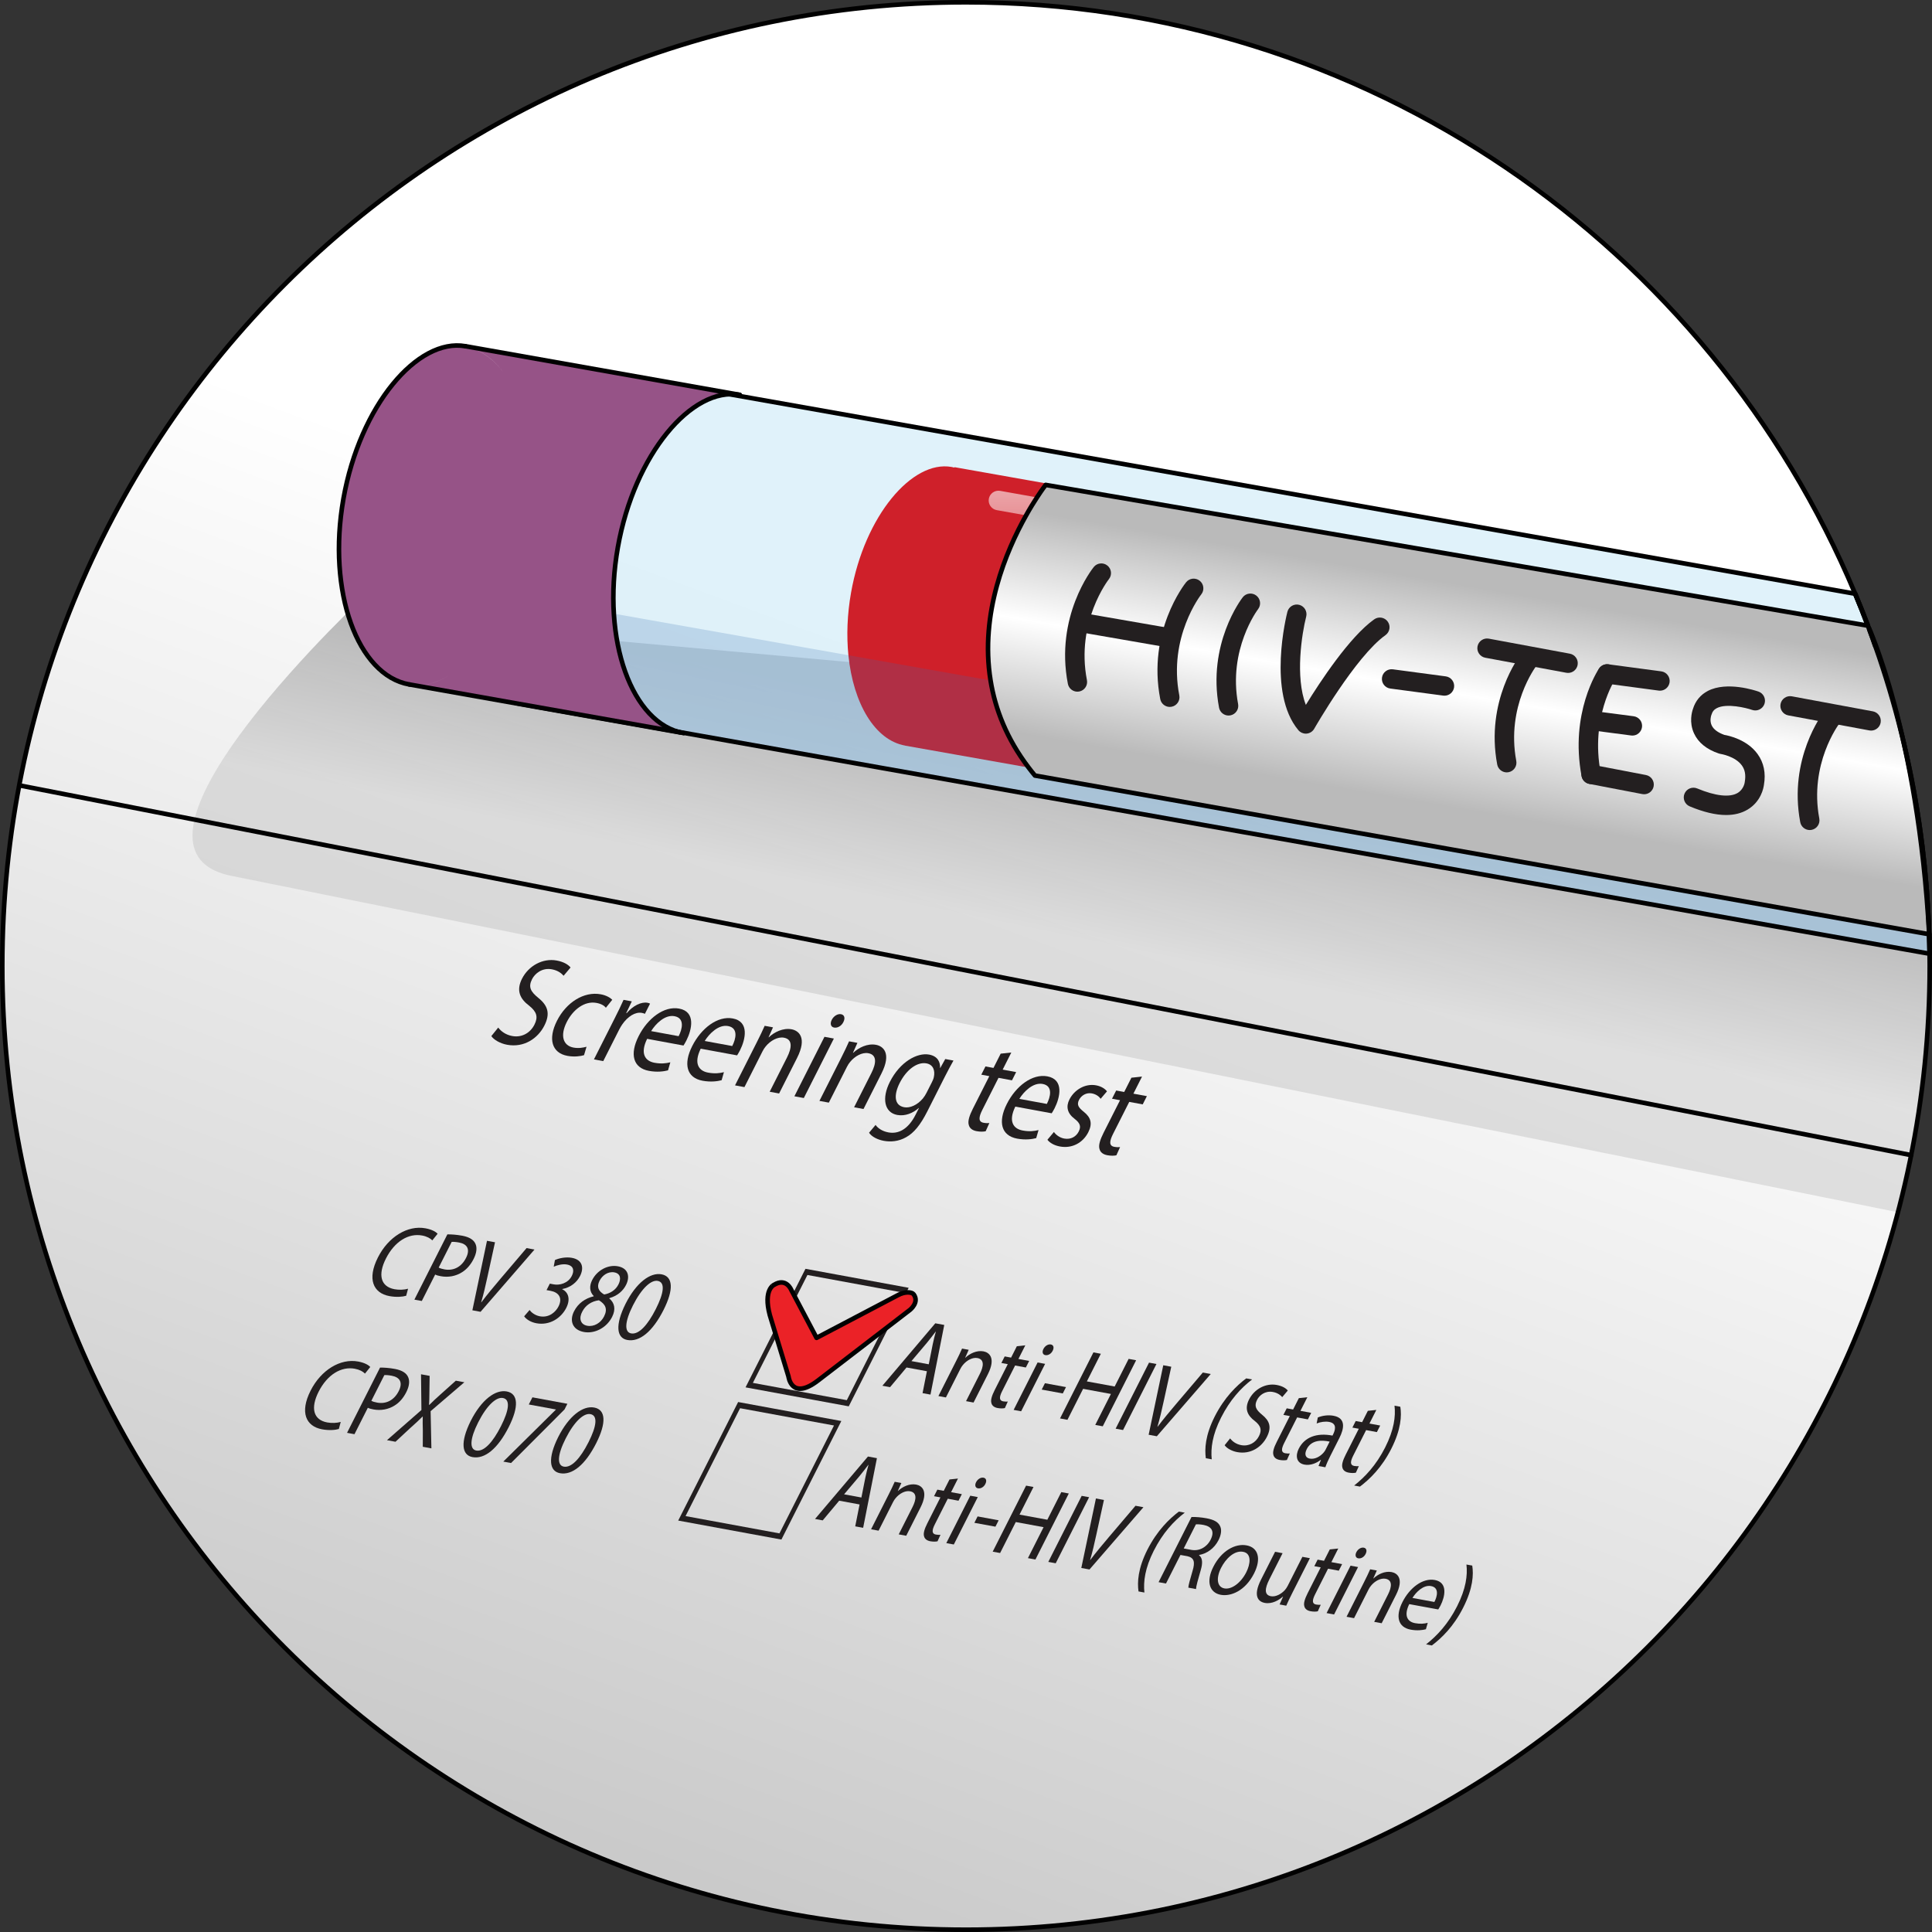 <?xml version="1.0" encoding="utf-8"?>
<!-- Generator: Adobe Illustrator 16.0.0, SVG Export Plug-In . SVG Version: 6.00 Build 0)  -->
<!DOCTYPE svg PUBLIC "-//W3C//DTD SVG 1.1//EN" "http://www.w3.org/Graphics/SVG/1.1/DTD/svg11.dtd">
<svg version="1.1" id="Layer_1" xmlns="http://www.w3.org/2000/svg" xmlns:xlink="http://www.w3.org/1999/xlink" x="0px" y="0px"
	 width="421.7px" height="421.7px" viewBox="0 0 421.7 421.7" enable-background="new 0 0 421.7 421.7" xml:space="preserve">
<rect x="0" y="0" width="421.7" height="421.7" fill="#333333" stroke="none"/>
<g>
	<linearGradient id="SVGID_1_" gradientUnits="userSpaceOnUse" x1="233.193" y1="150.539" x2="110.193" y2="482.539">
		<stop  offset="0" style="stop-color:#FFFFFF"/>
		<stop  offset="1" style="stop-color:#BABABA"/>
	</linearGradient>
	<path fill="url(#SVGID_1_)" d="M421.2,210.851c0,116.17-94.18,210.35-210.35,210.35C94.68,421.2,0.5,327.021,0.5,210.851
		C0.5,94.671,94.68,0.5,210.851,0.5c87.369,0,162.3,53.261,194.079,129.101c0.971,2.3,1.891,4.629,2.78,6.97
		c0.101,0.26,0.2,0.53,0.29,0.79c0.46,1.21,0.9,2.43,1.32,3.65c0.55,1.529,1.07,3.069,1.57,4.609c4.079,12.51,7.01,25.53,8.68,38.95
		c0.729,5.83,1.22,11.729,1.46,17.7c0.02,0.55,0.04,1.1,0.06,1.65c0.04,1.409,0.08,2.829,0.09,4.25
		C421.19,209.06,421.2,209.96,421.2,210.851z"/>
	<linearGradient id="SVGID_2_" gradientUnits="userSpaceOnUse" x1="232.019" y1="204.772" x2="241.17" y2="160.543">
		<stop  offset="0" style="stop-color:#BABABA"/>
		<stop  offset="1" style="stop-color:#454546"/>
	</linearGradient>
	<path opacity="0.4" fill="url(#SVGID_2_)" d="M80.789,128.92c0,0-60.801,56.385-30.115,62.285l363.585,73.393
		c4.522-17.157,6.941-35.169,6.941-53.747c0-0.891-0.01-1.791-0.021-2.68c-0.01-1.421-0.05-2.841-0.09-4.25
		c-0.02-0.551-0.04-1.101-0.06-1.65c-0.24-5.971-0.73-11.87-1.46-17.7c-0.806-6.477-1.912-12.857-3.293-19.136L78.429,134.821
		L80.789,128.92z"/>
	<g>
		<path opacity="0.6" fill="#CBEAF6" d="M421.03,202.271c-0.24-5.971-0.73-11.87-1.46-17.7c-1.67-13.42-4.601-26.44-8.68-38.95
			 M407.71,136.57c-0.89-2.341-1.81-4.67-2.78-6.97L159.24,86.05l-0.04-0.01l-19.62-3.48l-14.01-2.479l-13.01,73.38l35.46,6.28
			c0.01,0.01,0.029,0.01,0.05,0.01l273.109,48.421c-0.01-1.421-0.05-2.841-0.09-4.25 M409.32,141.011
			c-0.42-1.221-0.86-2.44-1.32-3.65"/>
		<path fill-rule="evenodd" clip-rule="evenodd" fill="#CF202A" d="M410.891,145.62c4.079,12.51,7.01,25.53,8.68,38.95
			c0.729,5.83,1.22,11.729,1.46,17.7c-0.75-0.07-1.51-0.18-2.271-0.311l-194.25-34.43l-26.96-4.78l0.011-0.01
			c-6.601-1.181-11.311-9.16-12.381-19.72c-0.42-4.24-0.27-8.881,0.58-13.67c2.971-16.76,13.32-28.95,21.92-27.43
			c0.211,0.039,0.421,0.09,0.631,0.139l0.02-0.09l76.4,13.541L408,137.36c0.46,1.21,0.9,2.43,1.32,3.65"/>
		<path opacity="0.2" fill="#346CB0" d="M421.09,203.921c0.04,1.409,0.08,2.829,0.09,4.25L148.07,159.75c-0.021,0-0.04,0-0.05-0.01
			l-35.46-6.28l13.01-73.38l14.01,2.479l-9.01,50.781l3.42,0.609l51.189,9.07l31.03,5.5l176.851,31.35l3.52,0.62l22.99,4.08
			c0.729,5.83,1.22,11.729,1.46,17.7"/>
		<path fill="none" stroke="#010101" stroke-linecap="round" stroke-linejoin="round" stroke-miterlimit="10" d="M421.03,202.271
			c-0.24-5.971-0.73-11.87-1.46-17.7c-1.67-13.42-4.601-26.44-8.68-38.95 M407.71,136.57c-0.89-2.341-1.81-4.67-2.78-6.97
			L159.24,86.05l-0.04-0.01l-19.62-3.48l-14.01-2.479l-13.01,73.38l35.46,6.28c0.01,0.01,0.029,0.01,0.05,0.01l273.109,48.421
			c-0.01-1.421-0.05-2.841-0.09-4.25 M409.32,141.011c-0.42-1.221-0.86-2.44-1.32-3.65"/>
		<path fill="none" stroke="#010101" stroke-linecap="round" stroke-linejoin="round" stroke-miterlimit="10" d="M421.18,208.171
			c-0.01-1.421-0.05-2.841-0.09-4.25"/>
		<path fill="none" stroke="#010101" stroke-linecap="round" stroke-linejoin="round" stroke-miterlimit="10" d="M407.71,136.57
			c-0.89-2.341-1.81-4.67-2.78-6.97"/>
		<g>
			<path fill-rule="evenodd" clip-rule="evenodd" fill="#B864A5" d="M160.241,86.062l-58.746-10.413
				c3.26,0.578,6.059,2.542,8.324,5.535c-2.294-2.996-5.124-4.965-8.416-5.548c-10.443-1.85-23.004,12.94-26.609,33.283
				c-3.604,20.344,3.111,38.545,14.349,40.535c2.884,0.514,5.93-0.248,8.903-2.042c-2.945,1.798-5.961,2.567-8.814,2.063
				c0,0,51.876,9.192,59.028,10.458c0.348,0.062,0.695,0.106,1.044,0.136l-0.1-0.051c-11.244-1.995-17.953-20.199-14.349-40.544
				C138.323,99.915,150.063,85.503,160.241,86.062z"/>
			<path opacity="0.2" fill-rule="evenodd" clip-rule="evenodd" fill="#0F0F0F" d="M160.241,86.062l-58.746-10.413
				c3.26,0.578,6.059,2.542,8.324,5.535c-2.294-2.996-5.124-4.965-8.416-5.548c-10.443-1.85-23.004,12.94-26.609,33.283
				c-3.604,20.344,3.111,38.545,14.349,40.535c2.884,0.514,5.93-0.248,8.903-2.042c-2.945,1.798-5.961,2.567-8.814,2.063
				c0,0,51.876,9.192,59.028,10.458c0.348,0.062,0.695,0.106,1.044,0.136l-0.1-0.051c-11.244-1.995-17.953-20.199-14.349-40.544
				C138.323,99.915,150.063,85.503,160.241,86.062z"/>
			<path fill="none" stroke="#010101" stroke-linecap="round" stroke-linejoin="round" stroke-miterlimit="10" d="M101.572,75.567
				c-10.44-1.852-22.999,12.934-26.607,33.281l0,0c-3.605,20.344,3.106,38.547,14.35,40.543"/>
			<path fill="none" stroke="#010101" stroke-linecap="round" stroke-linejoin="round" stroke-miterlimit="10" d="M161.462,86.192
				c-10.438-1.852-23,12.935-26.606,33.281l0,0c-3.604,20.345,3.104,38.549,14.349,40.544"/>
			<path fill="none" stroke="#010101" stroke-linecap="round" stroke-linejoin="round" stroke-miterlimit="10" d="M148.426,159.868
				c-7.148-1.268-59.02-10.463-59.02-10.463"/>
			<path fill="none" stroke="#010101" stroke-linecap="round" stroke-linejoin="round" stroke-miterlimit="10" d="M101.668,75.581
				l59.817,10.604l0,0l0,0"/>
		</g>
		<linearGradient id="SVGID_3_" gradientUnits="userSpaceOnUse" x1="313.345" y1="145.307" x2="313.345" y2="106.75">
			<stop  offset="0" style="stop-color:#FFFFFF;stop-opacity:0"/>
			<stop  offset="1" style="stop-color:#FFFFFF;stop-opacity:0.6"/>
		</linearGradient>
		<path fill="url(#SVGID_3_)" d="M410.891,145.62L223.97,112.49l-6.409-1.14c-1.16-0.211-1.931-1.32-1.73-2.48
			c0.21-1.16,1.311-1.93,2.47-1.73l8.04,1.431l182.98,32.44"/>
	</g>
	<path fill="none" stroke="#010101" stroke-linecap="round" stroke-linejoin="round" stroke-miterlimit="10" d="M409.32,141.011
		c-0.42-1.221-0.86-2.44-1.32-3.65"/>
	<linearGradient id="SVGID_4_" gradientUnits="userSpaceOnUse" x1="325.547" y1="128.765" x2="317.414" y2="176.312">
		<stop  offset="0" style="stop-color:#BABABA"/>
		<stop  offset="0.489" style="stop-color:#FFFFFF"/>
		<stop  offset="1" style="stop-color:#BABABA"/>
	</linearGradient>
	<path fill="url(#SVGID_4_)" stroke="#010101" stroke-linecap="round" stroke-linejoin="round" stroke-miterlimit="10" d="
		M421.09,203.921L225.9,169.28c-0.49-0.58-0.95-1.17-1.391-1.75c-4.77-6.27-7.29-12.73-8.3-19.01c-2.38-14.65,3.41-28.28,7.76-36.03
		c0.87-1.56,1.69-2.88,2.37-3.92c1.141-1.761,1.9-2.729,1.9-2.729l56.49,9.67l122.979,21.06
		C407.71,136.57,418.662,159.97,421.09,203.921z"/>
	<linearGradient id="SVGID_5_" gradientUnits="userSpaceOnUse" x1="407.644" y1="137.885" x2="409.523" y2="140.288">
		<stop  offset="0" style="stop-color:#BABABA"/>
		<stop  offset="0.489" style="stop-color:#FFFFFF"/>
		<stop  offset="1" style="stop-color:#BABABA"/>
	</linearGradient>
	<path fill="url(#SVGID_5_)" stroke="#010101" stroke-linecap="round" stroke-linejoin="round" stroke-miterlimit="10" d="
		M408,137.36c0.46,1.21,0.9,2.43,1.32,3.65"/>
	<g>
		<path fill="#231F20" d="M395.016,181.176c-0.998,0-1.887-0.71-2.078-1.726c-2.615-13.887,4.852-23.676,5.171-24.085
			c0.718-0.922,2.049-1.09,2.972-0.37c0.922,0.718,1.088,2.045,0.373,2.969c-0.104,0.135-6.598,8.787-4.354,20.701
			c0.217,1.15-0.54,2.257-1.689,2.473C395.277,181.163,395.146,181.176,395.016,181.176z"/>
	</g>
	<g>
		<path fill="#231F20" d="M408.408,159.465c-0.129,0-0.258-0.012-0.389-0.036l-17.686-3.281c-1.149-0.214-1.909-1.319-1.695-2.469
			c0.213-1.15,1.321-1.902,2.468-1.695l17.685,3.281c1.15,0.214,1.909,1.318,1.696,2.469
			C410.299,158.753,409.408,159.465,408.408,159.465z"/>
	</g>
	<path fill="none" stroke="#010101" stroke-linecap="round" stroke-linejoin="round" stroke-miterlimit="10" d="M421.2,210.851
		c0,116.17-94.18,210.35-210.35,210.35C94.68,421.2,0.5,327.021,0.5,210.851C0.5,94.671,94.68,0.5,210.851,0.5
		c87.369,0,162.3,53.261,194.079,129.101c0.971,2.3,1.891,4.629,2.78,6.97c0.101,0.26,0.2,0.53,0.29,0.79
		c0.46,1.21,0.9,2.43,1.32,3.65c0.55,1.529,1.07,3.069,1.57,4.609c4.079,12.51,7.01,25.53,8.68,38.95
		c0.729,5.83,1.22,11.729,1.46,17.7c0.02,0.55,0.04,1.1,0.06,1.65c0.04,1.409,0.08,2.829,0.09,4.25
		C421.19,209.06,421.2,209.96,421.2,210.851z"/>
	<g>
		<g>
			<path fill="#231F20" d="M108.751,224.286c0.587,0.811,1.646,1.593,3.049,1.848c2.078,0.385,3.928-0.652,4.85-2.477
				c0.856-1.689,0.503-2.812-1.148-4.14c-2.039-1.521-2.854-3.34-1.566-5.888c1.427-2.818,4.515-4.536,7.573-3.975
				c1.609,0.297,2.561,0.941,3.029,1.525l-1.522,1.803c-0.35-0.416-1.128-1.148-2.556-1.408c-2.146-0.396-3.709,0.928-4.334,2.163
				c-0.854,1.69-0.316,2.697,1.364,4.063c2.068,1.67,2.676,3.396,1.333,6.052c-1.409,2.79-4.428,4.873-8.141,4.189
				c-1.517-0.279-2.917-1.094-3.435-1.895L108.751,224.286z"/>
			<path fill="#231F20" d="M127.477,230.313c-0.699,0.221-2.107,0.433-3.625,0.151c-3.411-0.627-4.287-3.69-2.278-7.661
				c2.02-3.995,5.865-6.456,9.556-5.776c1.213,0.223,2.112,0.771,2.509,1.195l-1.39,1.738c-0.327-0.412-0.947-0.851-2.069-1.055
				c-2.592-0.478-5.104,1.463-6.472,4.173c-1.521,3.005-0.777,5.166,1.466,5.578c1.168,0.215,2.117,0.008,2.849-0.18
				L127.477,230.313z"/>
			<path fill="#231F20" d="M134.15,222.304c0.776-1.529,1.416-2.848,1.955-4.066l1.798,0.33l-1.217,2.561l0.093,0.018
				c1.397-1.648,3.188-2.522,4.566-2.268c0.236,0.041,0.384,0.1,0.541,0.188l-1.125,2.227c-0.183-0.092-0.377-0.159-0.658-0.209
				c-1.447-0.268-3.111,0.805-4.288,2.523c-0.21,0.313-0.444,0.682-0.646,1.084l-3.499,6.92l-2.032-0.374L134.15,222.304z"/>
			<path fill="#231F20" d="M141.25,226.746c-1.569,3.202-0.458,4.843,1.595,5.222c1.471,0.269,2.509,0.138,3.47-0.096l-0.505,1.754
				c-0.912,0.241-2.367,0.444-4.165,0.114c-3.481-0.642-4.23-3.654-2.252-7.57c1.979-3.915,5.549-6.631,8.841-6.024
				c3.689,0.678,2.786,4.588,1.579,6.975c-0.244,0.484-0.479,0.852-0.625,1.088L141.25,226.746z M148.127,226.165
				c0.783-1.498,1.399-3.934-0.908-4.36c-2.079-0.381-4.103,1.649-5.095,3.257L148.127,226.165z"/>
			<path fill="#231F20" d="M152.945,228.899c-1.568,3.202-0.458,4.842,1.6,5.221c1.467,0.27,2.507,0.14,3.467-0.096l-0.503,1.756
				c-0.916,0.24-2.37,0.441-4.165,0.113c-3.48-0.643-4.231-3.652-2.251-7.57c1.98-3.916,5.547-6.631,8.84-6.025
				c3.688,0.68,2.786,4.589,1.577,6.976c-0.243,0.483-0.48,0.85-0.624,1.085L152.945,228.899z M159.824,228.319
				c0.783-1.498,1.403-3.936-0.909-4.361c-2.08-0.383-4.1,1.649-5.094,3.256L159.824,228.319z"/>
			<path fill="#231F20" d="M165.22,227.435c0.679-1.341,1.209-2.447,1.684-3.529l1.82,0.334l-0.967,2.166l0.047,0.01
				c1.183-1.13,3.103-2.096,4.97-1.754c1.565,0.287,3.451,1.808,1.201,6.262l-3.919,7.752l-2.055-0.38l3.783-7.483
				c1.059-2.092,1.262-3.96-0.675-4.315c-1.356-0.251-2.964,0.655-3.979,1.906c-0.243,0.278-0.492,0.671-0.696,1.074l-3.945,7.806
				l-2.054-0.377L165.22,227.435z"/>
			<path fill="#231F20" d="M184.088,223.079c-0.383,0.809-1.223,1.357-2.039,1.206c-0.723-0.131-0.911-0.87-0.504-1.675
				c0.421-0.832,1.281-1.376,2.029-1.238C184.343,221.513,184.511,222.247,184.088,223.079z M173.394,239.288l6.562-12.983
				l2.055,0.38l-6.561,12.982L173.394,239.288z"/>
			<path fill="#231F20" d="M183.644,230.827c0.678-1.344,1.211-2.446,1.682-3.533l1.822,0.335l-0.968,2.167l0.048,0.01
				c1.183-1.131,3.102-2.099,4.969-1.754c1.564,0.286,3.452,1.809,1.2,6.261l-3.918,7.753l-2.055-0.379l3.782-7.484
				c1.058-2.092,1.263-3.961-0.677-4.316c-1.354-0.252-2.961,0.656-3.976,1.907c-0.242,0.278-0.492,0.671-0.694,1.075l-3.948,7.805
				l-2.052-0.379L183.644,230.827z"/>
			<path fill="#231F20" d="M208.116,231.487c-0.522,0.932-1.096,1.969-1.897,3.551l-3.81,7.539
				c-1.504,2.977-2.938,4.706-4.606,5.631c-1.696,0.979-3.471,1.062-4.896,0.801c-1.356-0.25-2.659-0.901-3.219-1.766l1.423-1.703
				c0.475,0.675,1.399,1.373,2.802,1.63c2.101,0.388,4.278-0.59,5.932-3.863l0.732-1.448l-0.044-0.009
				c-1.241,1.092-2.945,1.835-4.696,1.513c-2.802-0.517-3.425-3.623-1.609-7.217c2.222-4.399,5.982-6.436,8.573-5.959
				c1.964,0.363,2.44,1.739,2.387,2.904l0.05,0.008l1.083-1.941L208.116,231.487z M203.402,236.222
				c0.202-0.402,0.355-0.756,0.424-1.096c0.32-1.438-0.115-2.748-1.611-3.023c-1.958-0.36-4.323,1.284-5.843,4.291
				c-1.288,2.547-1.239,4.874,0.981,5.281c1.258,0.232,2.865-0.469,4.068-1.889c0.319-0.384,0.598-0.83,0.8-1.232L203.402,236.222z"
				/>
			<path fill="#231F20" d="M220.739,229.735l-1.883,3.729l2.941,0.542l-0.908,1.798l-2.943-0.542l-3.536,7.001
				c-0.816,1.611-0.879,2.594,0.266,2.805c0.534,0.1,0.975,0.094,1.271,0.06l-0.802,1.788c-0.491,0.115-1.188,0.131-1.983-0.015
				c-0.957-0.176-1.553-0.667-1.715-1.401c-0.232-0.804,0.141-1.996,0.913-3.525l3.579-7.082l-1.75-0.322l0.906-1.796l1.754,0.321
				l1.571-3.112L220.739,229.735z"/>
			<path fill="#231F20" d="M221.616,241.538c-1.568,3.199-0.458,4.84,1.596,5.217c1.475,0.272,2.511,0.141,3.471-0.092l-0.507,1.754
				c-0.911,0.242-2.364,0.442-4.165,0.113c-3.478-0.641-4.228-3.654-2.249-7.569c1.979-3.917,5.545-6.633,8.84-6.027
				c3.691,0.681,2.787,4.589,1.58,6.978c-0.244,0.482-0.479,0.85-0.627,1.087L221.616,241.538z M228.494,240.956
				c0.783-1.5,1.401-3.936-0.91-4.361c-2.08-0.383-4.101,1.65-5.091,3.256L228.494,240.956z"/>
			<path fill="#231F20" d="M230.044,247.076c0.377,0.567,1.206,1.248,2.235,1.438c1.494,0.274,2.629-0.455,3.172-1.528
				c0.57-1.127,0.296-1.852-0.896-2.775c-1.609-1.205-1.917-2.669-1.131-4.225c1.059-2.091,3.397-3.539,5.825-3.09
				c1.145,0.211,1.96,0.77,2.372,1.314l-1.38,1.623c-0.283-0.404-0.883-0.982-1.933-1.178c-1.216-0.223-2.299,0.459-2.788,1.422
				c-0.541,1.074-0.107,1.682,1.036,2.597c1.528,1.221,1.962,2.53,0.987,4.462c-1.152,2.279-3.508,3.607-6.193,3.111
				c-1.238-0.228-2.206-0.785-2.729-1.469L230.044,247.076z"/>
			<path fill="#231F20" d="M249.273,234.986l-1.884,3.729l2.942,0.542l-0.909,1.797l-2.942-0.541l-3.537,7.001
				c-0.815,1.61-0.881,2.595,0.266,2.804c0.536,0.101,0.975,0.094,1.271,0.06l-0.804,1.788c-0.491,0.114-1.189,0.133-1.98-0.015
				c-0.958-0.175-1.551-0.667-1.719-1.398c-0.231-0.806,0.142-1.997,0.915-3.526l3.579-7.083l-1.75-0.323l0.907-1.794l1.753,0.319
				l1.574-3.111L249.273,234.986z"/>
		</g>
		<g>
			<path fill="#231F20" d="M88.657,282.827c-0.767,0.232-2.132,0.355-3.657,0.074c-3.538-0.65-4.901-3.709-2.514-8.434
				c2.28-4.514,6.488-7.08,10.379-6.364c1.564,0.286,2.355,0.854,2.655,1.189l-1.159,1.446c-0.442-0.455-1.187-0.872-2.229-1.063
				c-2.939-0.542-5.986,1.255-7.902,5.042c-1.785,3.529-1.162,6.123,1.896,6.684c0.984,0.182,2.108,0.133,2.944-0.112
				L88.657,282.827z"/>
			<path fill="#231F20" d="M97.648,269.427c0.857-0.005,1.946,0.055,3.251,0.294c1.598,0.296,2.557,0.938,2.912,1.847
				c0.343,0.811,0.221,1.933-0.429,3.216c-0.658,1.304-1.512,2.269-2.522,2.901c-1.386,0.891-3.054,1.17-4.634,0.877
				c-0.484-0.089-0.921-0.193-1.239-0.367l-2.919,5.773l-1.619-0.297L97.648,269.427z M95.753,276.675
				c0.302,0.172,0.728,0.299,1.265,0.396c1.957,0.361,3.699-0.511,4.703-2.501c0.962-1.901,0.257-3.038-1.53-3.367
				c-0.709-0.13-1.282-0.165-1.604-0.13L95.753,276.675z"/>
			<path fill="#231F20" d="M103.106,285.999l3.189-15.167l1.751,0.321l-1.633,7.461c-0.443,2.045-0.865,3.885-1.387,5.635
				l0.039,0.006c1.199-1.602,2.637-3.322,4.146-5.104l5.724-6.73l1.731,0.319l-11.773,13.589L103.106,285.999z"/>
			<path fill="#231F20" d="M115.592,285.937c0.292,0.428,1.101,1.16,2.235,1.371c2.104,0.385,3.534-1.033,4.1-2.191
				c0.965-1.949-0.139-3.066-1.722-3.357l-0.91-0.167l0.712-1.411l0.913,0.167c1.189,0.218,3.055-0.209,3.888-1.855
				c0.561-1.113,0.443-2.208-1.064-2.486c-0.968-0.177-2.147,0.143-2.884,0.475l0.264-1.448c0.902-0.419,2.401-0.727,3.705-0.486
				c2.383,0.438,2.642,2.262,1.785,3.951c-0.722,1.434-2.083,2.516-3.886,2.861l-0.024,0.043c1.319,0.617,1.88,2.122,0.897,4.067
				c-1.125,2.226-3.616,3.894-6.521,3.358c-1.357-0.25-2.303-0.961-2.672-1.519L115.592,285.937z"/>
			<path fill="#231F20" d="M125.292,286.227c0.886-1.755,2.426-2.825,4.282-3.28l0.014-0.066c-0.971-0.977-0.942-2.279-0.339-3.476
				c1.115-2.204,3.491-3.403,5.614-3.012c2.344,0.431,2.661,2.338,1.785,4.067c-0.593,1.178-1.734,2.35-3.635,2.885l-0.032,0.063
				c1.164,0.964,1.479,2.354,0.623,4.042c-1.223,2.418-3.848,3.71-6.155,3.287C124.916,290.27,124.266,288.257,125.292,286.227z
				 M131.852,287.339c0.854-1.689,0.242-2.692-1.126-3.527c-1.653,0.211-2.957,1.141-3.627,2.465
				c-0.771,1.4-0.468,2.812,1.078,3.098C129.649,289.645,131.127,288.771,131.852,287.339z M130.86,279.562
				c-0.702,1.388-0.17,2.305,1.011,2.988c1.248-0.215,2.48-0.922,3.116-2.184c0.563-1.111,0.571-2.373-0.899-2.646
				C132.729,277.473,131.464,278.362,130.86,279.562z"/>
			<path fill="#231F20" d="M144.836,285.919c-2.387,4.727-5.232,7.053-7.914,6.561c-2.365-0.435-2.678-3.274-0.392-7.879
				c2.357-4.662,5.402-6.907,7.864-6.455C146.939,278.616,147.074,281.491,144.836,285.919z M138.157,284.923
				c-1.826,3.616-1.896,5.846-0.405,6.119c1.674,0.309,3.611-1.789,5.405-5.341c1.728-3.421,2.103-5.806,0.408-6.118
				C142.131,279.32,140.07,281.138,138.157,284.923z"/>
		</g>
		<g>
			<path fill="#231F20" d="M197.871,298.482l-3.597,4.296l-1.675-0.31l11.548-13.631l1.957,0.36l-3.007,15.202l-1.73-0.316
				l0.951-4.782L197.871,298.482z M202.721,297.786l0.867-4.375c0.196-0.992,0.441-1.881,0.678-2.751l-0.038-0.007
				c-0.618,0.822-1.265,1.661-1.95,2.493l-3.337,3.942L202.721,297.786z"/>
			<path fill="#231F20" d="M208.644,297.171c0.545-1.069,0.968-1.949,1.345-2.816l1.45,0.268l-0.77,1.729l0.035,0.007
				c0.945-0.901,2.476-1.672,3.964-1.397c1.248,0.229,2.75,1.441,0.957,4.992l-3.125,6.18l-1.64-0.303l3.019-5.967
				c0.842-1.668,1.007-3.158-0.54-3.441c-1.079-0.199-2.361,0.523-3.169,1.519c-0.195,0.224-0.393,0.536-0.557,0.858l-3.146,6.224
				l-1.639-0.302L208.644,297.171z"/>
			<path fill="#231F20" d="M223.794,293.646l-1.502,2.975l2.345,0.432l-0.724,1.432l-2.348-0.432l-2.82,5.582
				c-0.647,1.284-0.697,2.068,0.216,2.238c0.425,0.076,0.775,0.07,1.011,0.044l-0.638,1.425c-0.392,0.092-0.949,0.107-1.581-0.009
				c-0.765-0.141-1.237-0.532-1.368-1.118c-0.187-0.642,0.112-1.591,0.729-2.811l2.854-5.646l-1.397-0.256l0.724-1.434l1.396,0.258
				l1.255-2.48L223.794,293.646z"/>
			<path fill="#231F20" d="M229.775,294.817c-0.308,0.646-0.977,1.084-1.626,0.964c-0.578-0.106-0.729-0.694-0.402-1.337
				c0.333-0.663,1.021-1.098,1.617-0.988C229.979,293.569,230.109,294.157,229.775,294.817z M221.249,307.74l5.23-10.353
				l1.641,0.304l-5.233,10.352L221.249,307.74z"/>
			<path fill="#231F20" d="M232.677,302.762l-0.703,1.388l-4.599-0.844l0.705-1.391L232.677,302.762z"/>
			<path fill="#231F20" d="M240.28,295.488l-3.05,6.032l6.072,1.115l3.048-6.031l1.635,0.303l-7.284,14.414l-1.639-0.301l3.417-6.76
				l-6.068-1.116l-3.417,6.76l-1.62-0.3l7.289-14.416L240.28,295.488z"/>
			<path fill="#231F20" d="M252.418,297.722l-7.287,14.414l-1.62-0.298l7.289-14.415L252.418,297.722z"/>
			<path fill="#231F20" d="M250.717,313.165l3.19-15.169l1.749,0.321l-1.635,7.461c-0.443,2.044-0.865,3.885-1.385,5.637
				l0.036,0.005c1.199-1.604,2.64-3.324,4.149-5.103l5.722-6.732l1.731,0.319l-11.771,13.591L250.717,313.165z"/>
			<path fill="#231F20" d="M273.298,301.097c-2.422,1.848-4.813,4.444-6.769,8.316c-1.927,3.806-2.284,6.731-2.044,9.115
				l-1.286-0.236c-0.274-1.993-0.157-4.965,1.951-9.133c2.149-4.211,4.782-6.718,6.862-8.299L273.298,301.097z"/>
			<path fill="#231F20" d="M268.503,313.958c0.468,0.647,1.31,1.273,2.427,1.477c1.658,0.304,3.137-0.523,3.868-1.975
				c0.683-1.349,0.401-2.244-0.915-3.303c-1.625-1.21-2.276-2.662-1.247-4.693c1.134-2.246,3.597-3.617,6.036-3.168
				c1.283,0.238,2.042,0.75,2.418,1.217l-1.216,1.438c-0.28-0.334-0.902-0.914-2.034-1.124c-1.716-0.315-2.963,0.739-3.46,1.724
				c-0.68,1.347-0.252,2.15,1.091,3.241c1.647,1.33,2.132,2.705,1.06,4.823c-1.123,2.224-3.529,3.888-6.489,3.337
				c-1.211-0.221-2.325-0.871-2.736-1.507L268.503,313.958z"/>
			<path fill="#231F20" d="M285.355,304.976l-1.504,2.971l2.346,0.434l-0.725,1.432l-2.346-0.433l-2.82,5.584
				c-0.649,1.281-0.7,2.068,0.211,2.237c0.429,0.078,0.778,0.073,1.016,0.045l-0.64,1.426c-0.391,0.091-0.949,0.105-1.582-0.01
				c-0.763-0.142-1.236-0.532-1.369-1.117c-0.186-0.644,0.112-1.592,0.73-2.813l2.855-5.646l-1.398-0.255l0.724-1.435l1.396,0.255
				l1.254-2.479L285.355,304.976z"/>
			<path fill="#231F20" d="M287.796,319.989l0.528-1.33l-0.055-0.01c-0.911,0.721-2.248,1.269-3.534,1.034
				c-1.823-0.337-2.008-1.982-1.252-3.483c1.266-2.5,3.894-3.515,7.362-2.851l0.109-0.214c0.434-0.856,1.006-2.432-0.836-2.771
				c-0.839-0.154-1.864-0.016-2.734,0.336l0.255-1.308c1.023-0.419,2.29-0.585,3.422-0.374c2.756,0.506,2.334,2.791,1.285,4.863
				l-1.955,3.869c-0.456,0.901-0.859,1.785-1.105,2.51L287.796,319.989z M290.224,314.66c-1.764-0.37-3.978-0.38-4.994,1.631
				c-0.616,1.219-0.2,1.923,0.64,2.079c1.172,0.217,2.348-0.502,3.053-1.333c0.153-0.181,0.297-0.387,0.396-0.581L290.224,314.66z"
				/>
			<path fill="#231F20" d="M300.414,307.746l-1.502,2.973l2.346,0.433l-0.727,1.434l-2.345-0.435l-2.822,5.584
				c-0.647,1.282-0.699,2.067,0.212,2.237c0.429,0.077,0.777,0.072,1.018,0.044l-0.643,1.426c-0.39,0.092-0.948,0.108-1.58-0.011
				c-0.765-0.139-1.236-0.531-1.37-1.118c-0.181-0.639,0.113-1.59,0.731-2.81l2.854-5.645l-1.396-0.256l0.725-1.434l1.396,0.255
				l1.253-2.48L300.414,307.746z"/>
			<path fill="#231F20" d="M295.573,324.246c2.393-1.875,4.819-4.466,6.768-8.315c1.932-3.825,2.312-6.75,2.04-9.112l1.268,0.232
				c0.306,1.972,0.17,4.939-1.961,9.154c-2.117,4.19-4.741,6.675-6.85,8.275L295.573,324.246z"/>
		</g>
		<g>
			<path fill="#231F20" d="M73.962,311.905c-0.772,0.234-2.134,0.354-3.66,0.071c-3.537-0.647-4.902-3.706-2.514-8.431
				c2.28-4.514,6.489-7.082,10.379-6.365c1.565,0.287,2.355,0.855,2.655,1.189l-1.158,1.446c-0.442-0.456-1.187-0.87-2.229-1.063
				c-2.942-0.542-5.988,1.257-7.903,5.042c-1.781,3.531-1.159,6.121,1.895,6.683c0.986,0.184,2.111,0.129,2.944-0.114
				L73.962,311.905z"/>
			<path fill="#231F20" d="M82.951,298.504c0.856-0.005,1.946,0.054,3.249,0.296c1.601,0.295,2.559,0.938,2.911,1.846
				c0.345,0.81,0.224,1.932-0.426,3.217c-0.659,1.304-1.513,2.27-2.525,2.9c-1.384,0.89-3.05,1.169-4.632,0.877
				c-0.483-0.089-0.921-0.193-1.239-0.367l-2.919,5.772l-1.619-0.3L82.951,298.504z M81.057,305.753
				c0.3,0.174,0.725,0.299,1.264,0.396c1.956,0.361,3.698-0.512,4.704-2.501c0.961-1.901,0.255-3.038-1.533-3.366
				c-0.708-0.132-1.28-0.165-1.602-0.133L81.057,305.753z"/>
			<path fill="#231F20" d="M92.281,315.79l0.013-3.482c-0.037-1.336-0.048-2.201-0.018-3.111l-0.039-0.006
				c-0.771,0.769-1.518,1.475-2.804,2.613l-3.108,2.89l-1.861-0.344l7.521-6.586l-0.089-7.798l1.88,0.346l-0.051,3.684
				c-0.008,1.026-0.023,1.821-0.077,2.648l0.056,0.011c0.785-0.791,1.438-1.394,2.37-2.23l3.419-3.062l1.861,0.343l-7.363,6.313
				l0.17,8.116L92.281,315.79z"/>
			<path fill="#231F20" d="M111.044,311.479c-2.392,4.729-5.237,7.059-7.917,6.563c-2.364-0.434-2.68-3.274-0.393-7.878
				c2.357-4.663,5.403-6.905,7.862-6.454C113.146,304.179,113.279,307.054,111.044,311.479z M104.361,310.487
				c-1.825,3.613-1.897,5.847-0.408,6.12c1.677,0.308,3.612-1.791,5.407-5.343c1.729-3.421,2.101-5.807,0.407-6.121
				C108.333,304.881,106.276,306.7,104.361,310.487z"/>
			<path fill="#231F20" d="M123.842,306.405l-0.624,1.238l-11.67,11.692l-1.693-0.313l11.463-11.326l0.024-0.047l-5.922-1.092
				l0.791-1.56L123.842,306.405z"/>
			<path fill="#231F20" d="M130.141,314.995c-2.39,4.727-5.238,7.056-7.916,6.563c-2.364-0.438-2.678-3.278-0.392-7.88
				c2.358-4.664,5.402-6.906,7.862-6.453C132.243,307.693,132.378,310.568,130.141,314.995z M123.46,314.002
				c-1.826,3.615-1.897,5.846-0.407,6.121c1.676,0.307,3.61-1.791,5.409-5.344c1.728-3.42,2.098-5.806,0.405-6.12
				C127.432,308.397,125.374,310.217,123.46,314.002z"/>
		</g>
		<g>
			<path fill="#231F20" d="M183.174,327.559l-3.599,4.297l-1.675-0.312l11.55-13.626l1.956,0.359l-3.006,15.199l-1.73-0.316
				l0.951-4.78L183.174,327.559z M188.021,326.864l0.867-4.375c0.197-0.99,0.442-1.883,0.68-2.751l-0.036-0.01
				c-0.621,0.826-1.269,1.665-1.954,2.496l-3.338,3.943L188.021,326.864z"/>
			<path fill="#231F20" d="M193.948,326.246c0.541-1.068,0.965-1.947,1.341-2.813l1.452,0.266l-0.771,1.729l0.038,0.007
				c0.942-0.9,2.473-1.671,3.96-1.396c1.247,0.231,2.751,1.439,0.957,4.989l-3.124,6.184l-1.637-0.303l3.015-5.967
				c0.844-1.669,1.005-3.157-0.541-3.439c-1.077-0.201-2.359,0.521-3.166,1.519c-0.197,0.223-0.396,0.535-0.557,0.856l-3.146,6.224
				l-1.638-0.305L193.948,326.246z"/>
			<path fill="#231F20" d="M209.097,322.725l-1.504,2.974l2.349,0.431l-0.727,1.436l-2.346-0.436l-2.82,5.583
				c-0.65,1.282-0.7,2.069,0.214,2.236c0.427,0.081,0.776,0.072,1.014,0.05l-0.641,1.421c-0.389,0.091-0.947,0.104-1.582-0.007
				c-0.763-0.144-1.237-0.536-1.37-1.119c-0.181-0.646,0.115-1.596,0.729-2.811l2.854-5.647l-1.394-0.259l0.724-1.434l1.395,0.261
				l1.255-2.479L209.097,322.725z"/>
			<path fill="#231F20" d="M215.078,323.895c-0.306,0.646-0.977,1.084-1.626,0.961c-0.578-0.104-0.728-0.692-0.402-1.334
				c0.334-0.663,1.021-1.097,1.615-0.985C215.28,322.646,215.412,323.234,215.078,323.895z M206.551,336.819l5.232-10.352
				l1.637,0.305l-5.229,10.346L206.551,336.819z"/>
			<path fill="#231F20" d="M217.979,331.839l-0.703,1.389l-4.598-0.841l0.703-1.397L217.979,331.839z"/>
			<path fill="#231F20" d="M225.581,324.567l-3.049,6.031l6.071,1.116l3.048-6.031l1.636,0.302l-7.283,14.414l-1.639-0.302
				l3.417-6.76l-6.069-1.118l-3.417,6.761l-1.621-0.297l7.289-14.414L225.581,324.567z"/>
			<path fill="#231F20" d="M237.721,326.8l-7.289,14.417l-1.618-0.299l7.286-14.416L237.721,326.8z"/>
			<path fill="#231F20" d="M236.018,342.243l3.191-15.169l1.749,0.323l-1.634,7.46c-0.442,2.043-0.865,3.887-1.383,5.637
				l0.034,0.004c1.198-1.602,2.641-3.324,4.15-5.104l5.721-6.729l1.73,0.317l-11.771,13.587L236.018,342.243z"/>
			<path fill="#231F20" d="M258.599,330.174c-2.42,1.848-4.811,4.445-6.769,8.316c-1.923,3.806-2.283,6.733-2.042,9.113
				l-1.284-0.237c-0.277-1.986-0.158-4.958,1.948-9.127c2.152-4.213,4.782-6.72,6.861-8.301L258.599,330.174z"/>
			<path fill="#231F20" d="M260.07,331.123c0.919-0.041,2.146,0.067,3.264,0.273c1.729,0.315,2.663,0.889,3.033,1.844
				c0.311,0.758,0.165,1.807-0.396,2.921c-0.963,1.901-2.645,2.972-4.223,3.239l-0.034,0.067c0.773,0.563,0.832,1.694,0.372,3.249
				c-0.605,2.083-1.012,3.528-1.033,4.133l-1.673-0.311c-0.001-0.44,0.348-1.733,0.903-3.598c0.633-2.056,0.342-2.927-1.097-3.263
				l-1.527-0.277l-3.156,6.237l-1.619-0.295L260.07,331.123z M258.371,337.985l1.657,0.308c1.729,0.322,3.379-0.569,4.212-2.217
				c0.942-1.864,0.182-2.89-1.522-3.225c-0.78-0.144-1.382-0.163-1.688-0.123L258.371,337.985z"/>
			<path fill="#231F20" d="M273.728,343.433c-1.934,3.826-5.086,5.069-7.263,4.669c-2.44-0.448-3.283-2.85-1.627-6.121
				c1.751-3.463,4.751-5.133,7.246-4.672C274.672,337.782,275.329,340.266,273.728,343.433z M266.527,342.221
				c-1.146,2.268-0.877,4.191,0.726,4.484c1.562,0.288,3.59-1.188,4.77-3.52c0.886-1.751,1.246-4.115-0.69-4.471
				C269.396,338.354,267.52,340.257,266.527,342.221z"/>
			<path fill="#231F20" d="M282.102,347.638c-0.54,1.069-0.996,2.011-1.351,2.837l-1.453-0.271l0.76-1.706l-0.038-0.006
				c-0.85,0.756-2.349,1.673-3.949,1.377c-1.415-0.26-2.655-1.471-0.816-5.107l3.059-6.052l1.637,0.305l-2.896,5.729
				c-0.994,1.966-1.144,3.387,0.347,3.664c1.097,0.198,2.304-0.535,3.024-1.313c0.231-0.264,0.462-0.593,0.634-0.935l3.212-6.351
				l1.638,0.299L282.102,347.638z"/>
			<path fill="#231F20" d="M292.101,337.999l-1.501,2.972l2.343,0.435l-0.723,1.43l-2.347-0.431l-2.82,5.583
				c-0.649,1.282-0.702,2.073,0.212,2.235c0.429,0.08,0.777,0.072,1.015,0.05l-0.639,1.423c-0.392,0.092-0.95,0.106-1.582-0.013
				c-0.764-0.137-1.239-0.53-1.368-1.116c-0.183-0.639,0.114-1.59,0.729-2.812l2.854-5.646l-1.397-0.255l0.723-1.431l1.397,0.254
				l1.255-2.481L292.101,337.999z"/>
			<path fill="#231F20" d="M298.081,339.168c-0.304,0.646-0.976,1.087-1.627,0.967c-0.576-0.108-0.725-0.698-0.399-1.341
				c0.333-0.66,1.021-1.095,1.615-0.983C298.283,337.922,298.414,338.509,298.081,339.168z M289.556,352.089l5.229-10.347
				l1.639,0.301l-5.231,10.353L289.556,352.089z"/>
			<path fill="#231F20" d="M297.728,345.344c0.538-1.066,0.962-1.944,1.341-2.811l1.451,0.266l-0.771,1.725l0.036,0.008
				c0.943-0.901,2.474-1.67,3.963-1.396c1.247,0.229,2.752,1.443,0.956,4.992l-3.125,6.178l-1.635-0.301l3.014-5.965
				c0.844-1.667,1.007-3.158-0.541-3.444c-1.078-0.192-2.358,0.525-3.167,1.521c-0.196,0.224-0.392,0.534-0.554,0.858l-3.146,6.224
				l-1.637-0.304L297.728,345.344z"/>
			<path fill="#231F20" d="M307.598,350.133c-1.251,2.552-0.364,3.862,1.275,4.159c1.17,0.217,1.994,0.113,2.762-0.076l-0.401,1.4
				c-0.729,0.195-1.888,0.354-3.321,0.089c-2.774-0.512-3.372-2.91-1.792-6.035c1.576-3.118,4.421-5.284,7.048-4.805
				c2.939,0.546,2.218,3.663,1.257,5.566c-0.192,0.383-0.384,0.673-0.5,0.863L307.598,350.133z M313.082,349.665
				c0.623-1.19,1.116-3.131-0.728-3.472c-1.656-0.31-3.269,1.313-4.057,2.591L313.082,349.665z"/>
			<path fill="#231F20" d="M311.271,358.919c2.393-1.873,4.823-4.468,6.769-8.313c1.935-3.829,2.313-6.752,2.042-9.115l1.268,0.23
				c0.305,1.974,0.169,4.939-1.964,9.155c-2.117,4.194-4.738,6.681-6.849,8.28L311.271,358.919z"/>
		</g>
		<g>
			<path fill="#231F20" d="M185.256,306.964l-22.525-4.144l13.08-25.876l22.526,4.146L185.256,306.964z M164.331,301.845
				l20.502,3.771l11.903-23.549l-20.501-3.773L164.331,301.845z"/>
		</g>
		<g>
			<path fill="#231F20" d="M170.558,336.042l-22.523-4.145l13.078-25.875l22.525,4.146L170.558,336.042z M149.637,330.918
				l20.498,3.775l11.901-23.548l-20.498-3.772L149.637,330.918z"/>
		</g>
	</g>
	
		<line fill="none" stroke="#010101" stroke-linecap="round" stroke-linejoin="round" stroke-miterlimit="10" x1="4.311" y1="171.44" x2="417.164" y2="252.133"/>
	<g>
		<path fill="#231F20" d="M235.162,150.974c-0.992,0-1.879-0.701-2.076-1.713c-2.858-14.706,5.297-25.062,5.646-25.494
			c0.732-0.912,2.065-1.058,2.978-0.324c0.909,0.731,1.055,2.062,0.326,2.973l0,0c-0.072,0.092-7.265,9.318-4.791,22.037
			c0.224,1.148-0.526,2.26-1.675,2.482C235.433,150.962,235.297,150.974,235.162,150.974z"/>
	</g>
	<g>
		<path fill="#231F20" d="M255.324,154.3c-0.992,0-1.879-0.702-2.076-1.713c-2.859-14.707,5.297-25.063,5.645-25.496
			c0.733-0.91,2.066-1.056,2.979-0.322c0.909,0.73,1.055,2.061,0.326,2.973l0,0c-0.073,0.091-7.265,9.318-4.791,22.036
			c0.223,1.148-0.526,2.261-1.675,2.483C255.595,154.287,255.459,154.3,255.324,154.3z"/>
	</g>
	<g>
		<path fill="#231F20" d="M268.16,156.182c-0.998,0-1.887-0.709-2.078-1.726c-2.616-13.887,4.852-23.675,5.17-24.085
			c0.719-0.922,2.049-1.089,2.972-0.37c0.922,0.718,1.088,2.045,0.373,2.969c-0.104,0.136-6.598,8.787-4.354,20.702
			c0.217,1.149-0.539,2.256-1.689,2.473C268.422,156.17,268.29,156.182,268.16,156.182z"/>
	</g>
	<g>
		<path fill="#231F20" d="M328.875,168.589c-0.998,0-1.887-0.709-2.078-1.726c-2.615-13.886,4.852-23.675,5.171-24.085
			c0.718-0.92,2.049-1.09,2.971-0.369c0.922,0.717,1.088,2.045,0.373,2.968c-0.104,0.136-6.598,8.787-4.354,20.702
			c0.217,1.149-0.539,2.256-1.688,2.473C329.137,168.577,329.005,168.589,328.875,168.589z"/>
	</g>
	<g>
		<path fill="#231F20" d="M347.29,171.142c-0.998,0-1.887-0.709-2.078-1.726c-2.601-13.804,3.556-23.115,3.818-23.505
			c0.655-0.969,1.974-1.222,2.94-0.568c0.968,0.654,1.223,1.967,0.571,2.936c-0.09,0.137-5.425,8.375-3.169,20.354
			c0.217,1.149-0.539,2.256-1.689,2.473C347.552,171.13,347.42,171.142,347.29,171.142z"/>
	</g>
	<g>
		<path fill="#231F20" d="M255.068,141.313c-0.121,0-0.243-0.01-0.365-0.031l-18.935-3.284c-1.152-0.2-1.924-1.296-1.724-2.448
			c0.199-1.152,1.301-1.923,2.448-1.725l18.935,3.285c1.152,0.199,1.924,1.295,1.724,2.448
			C256.974,140.588,256.078,141.313,255.068,141.313z"/>
	</g>
	<g>
		<path fill="#231F20" d="M315.287,151.849c-0.094,0-0.188-0.007-0.282-0.02l-11.541-1.539c-1.159-0.154-1.973-1.219-1.818-2.379
			c0.155-1.159,1.216-1.971,2.379-1.818l11.541,1.539c1.158,0.154,1.973,1.219,1.818,2.379
			C317.241,151.074,316.333,151.849,315.287,151.849z"/>
	</g>
	<g>
		<path fill="#231F20" d="M362.328,150.755c-0.094,0-0.188-0.008-0.283-0.02l-11.54-1.539c-1.159-0.154-1.974-1.22-1.819-2.379
			c0.155-1.16,1.219-1.971,2.38-1.819l11.54,1.539c1.159,0.155,1.974,1.22,1.819,2.379
			C364.282,149.98,363.373,150.755,362.328,150.755z"/>
	</g>
	<g>
		<path fill="#231F20" d="M356.307,160.554c-0.092,0-0.184-0.007-0.277-0.02l-8.618-1.127c-1.16-0.151-1.977-1.215-1.825-2.374
			c0.151-1.16,1.21-1.981,2.375-1.825l8.617,1.127c1.16,0.152,1.978,1.215,1.825,2.375
			C358.264,159.776,357.354,160.554,356.307,160.554z"/>
	</g>
	<g>
		<path fill="#231F20" d="M358.864,173.362c-0.134,0-0.268-0.012-0.401-0.038l-11.569-2.221c-1.148-0.22-1.901-1.33-1.681-2.479
			c0.222-1.148,1.346-1.899,2.479-1.68l11.569,2.221c1.148,0.221,1.901,1.33,1.681,2.479
			C360.746,172.657,359.858,173.362,358.864,173.362z"/>
	</g>
	<g>
		<path fill="#231F20" d="M342.268,146.878c-0.129,0-0.259-0.012-0.39-0.035l-17.685-3.281c-1.15-0.215-1.909-1.319-1.695-2.469
			c0.212-1.15,1.323-1.904,2.467-1.696l17.686,3.282c1.149,0.213,1.91,1.318,1.695,2.469
			C344.157,146.167,343.268,146.878,342.268,146.878z"/>
	</g>
	<g>
		<path fill="#231F20" d="M285.018,160.133c-0.623,0-1.218-0.274-1.622-0.757c-6.844-8.16-2.577-25.121-2.393-25.838
			c0.291-1.133,1.447-1.813,2.577-1.523c1.132,0.291,1.813,1.445,1.523,2.578c-0.941,3.672-2.444,13.193-0.072,19.263
			c3.107-5.058,9.53-14.838,14.921-18.674c0.955-0.677,2.275-0.456,2.953,0.499c0.679,0.952,0.455,2.274-0.497,2.952
			c-6.501,4.624-15.46,20.273-15.551,20.431c-0.343,0.602-0.959,0.999-1.649,1.061C285.145,160.13,285.081,160.133,285.018,160.133z
			"/>
	</g>
	<g>
		<path fill="#231F20" d="M376.765,177.895c-2.279,0-4.936-0.63-7.948-1.89c-1.079-0.451-1.588-1.691-1.138-2.77
			c0.451-1.078,1.692-1.587,2.771-1.138c3.969,1.659,7.105,2.009,8.83,0.979c1.328-0.792,1.53-2.247,1.531-2.262
			c0.005-0.054,0.013-0.107,0.022-0.16c0.259-1.459,0.053-2.629-0.63-3.577c-1.465-2.028-4.632-2.513-4.663-2.519
			c-0.128-0.019-0.266-0.05-0.389-0.092c-2.66-0.91-4.477-2.386-5.396-4.385c-1.127-2.448-0.442-4.75-0.235-5.329
			c0.533-1.759,1.664-3.124,3.275-3.954c4.167-2.144,10.342-0.086,11.033,0.156c1.104,0.386,1.686,1.594,1.3,2.697
			c-0.387,1.104-1.596,1.688-2.697,1.3c-1.315-0.455-5.544-1.499-7.702-0.386c-0.605,0.314-0.966,0.76-1.166,1.447
			c-0.019,0.064-0.04,0.129-0.065,0.19l0,0c0.001,0-0.379,1.101,0.122,2.146c0.41,0.854,1.331,1.543,2.738,2.052
			c1.073,0.184,4.988,1.05,7.259,4.169c1.376,1.89,1.845,4.166,1.396,6.765c-0.085,0.659-0.628,3.628-3.564,5.379
			C380.128,177.501,378.564,177.894,376.765,177.895z"/>
	</g>
	<path fill="#EB2227" stroke="#010101" stroke-linecap="round" stroke-linejoin="round" stroke-miterlimit="10" d="M168.032,287.062
		l4.08,13.406c0,0,0.631,5.307,6.412,0.875l20.11-15.447c0,0,2.091-1.646,0.786-3.391c-0.376-0.502-1.86-0.662-3.444,0.195
		l-17.743,9.315l-5.538-10.492c0,0-1.092-2.72-3.75-1.073C168.945,280.45,166.539,281.464,168.032,287.062z"/>
</g>
</svg>
